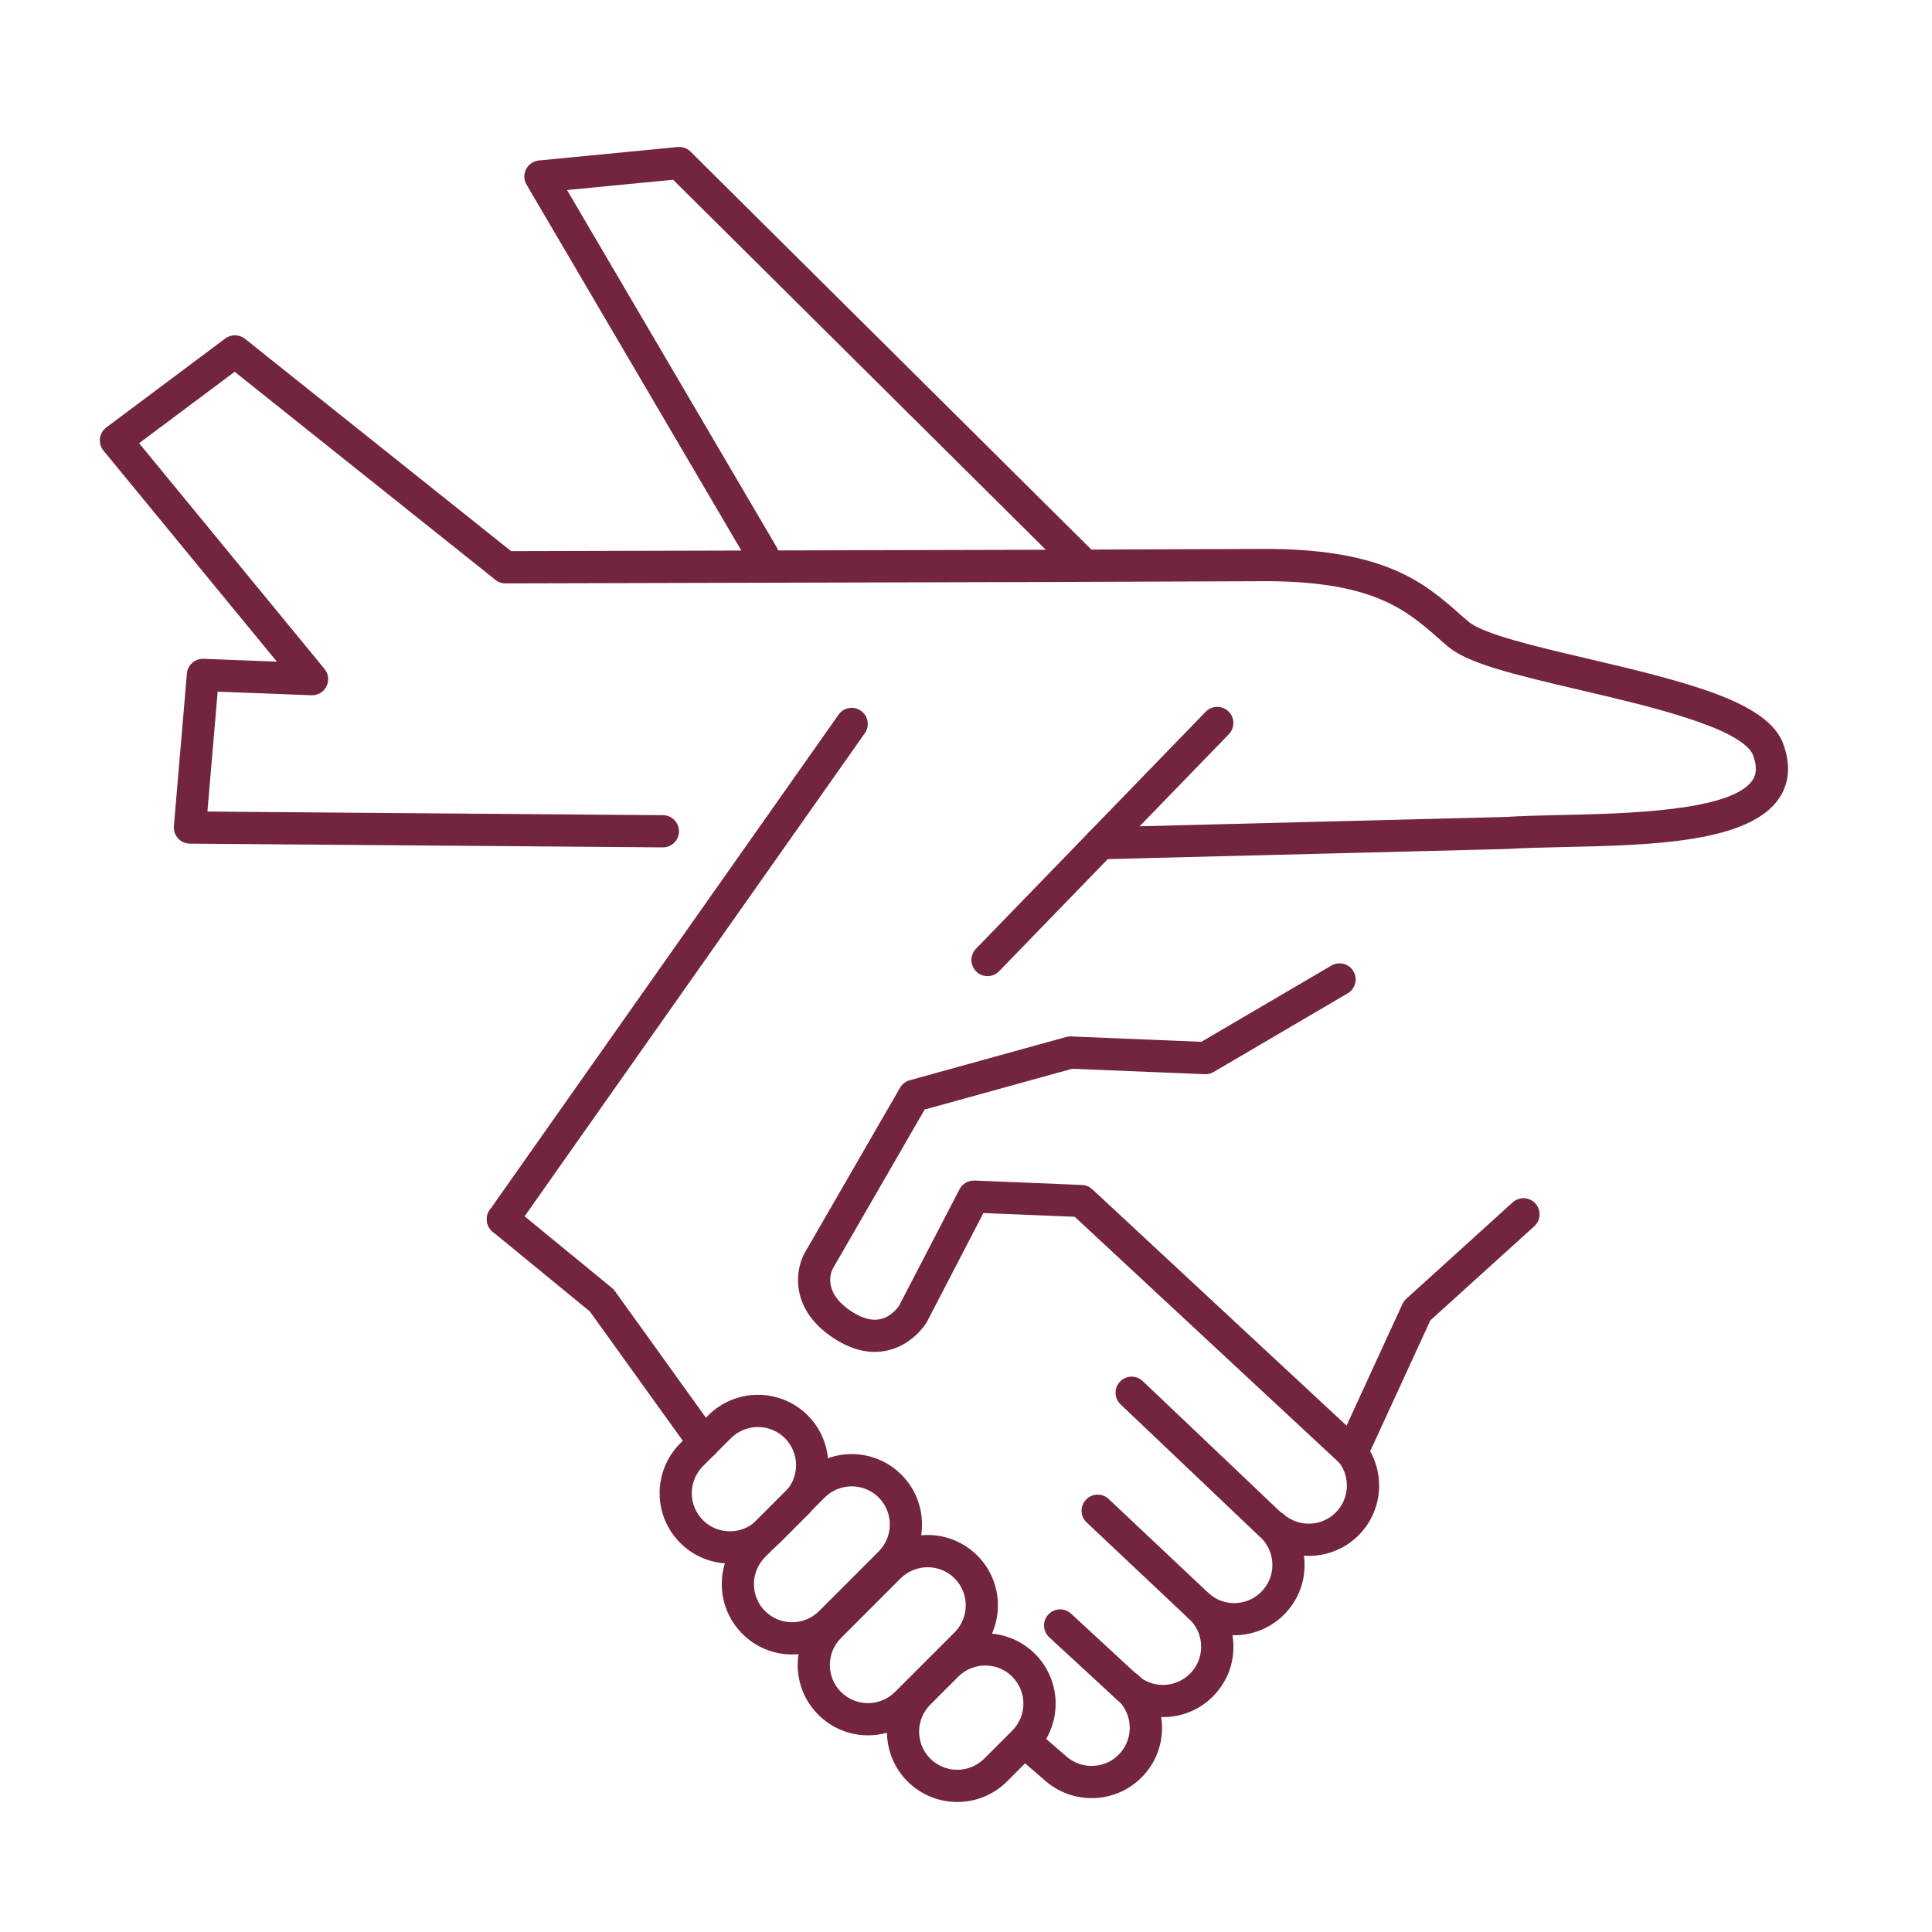<svg width="80" height="80" viewBox="0 0 80 80" fill="none" xmlns="http://www.w3.org/2000/svg">
<path d="M55.976 60.811C55.808 60.811 55.645 60.747 55.523 60.632L44.502 50.384L40.72 50.229L38.392 54.717C38.392 54.717 38.379 54.741 38.371 54.755C38.315 54.848 37.787 55.68 36.76 55.917C36.048 56.083 35.301 55.917 34.547 55.429C32.685 54.227 32.928 52.584 33.318 51.885L37.27 45.04C37.358 44.888 37.502 44.779 37.669 44.731L44.139 42.941C44.206 42.923 44.275 42.915 44.344 42.917L49.747 43.139L55.131 39.981C55.206 39.937 55.29 39.908 55.377 39.896C55.463 39.884 55.551 39.889 55.636 39.911C55.721 39.933 55.8 39.972 55.87 40.024C55.94 40.077 55.999 40.143 56.043 40.219C56.087 40.294 56.116 40.378 56.128 40.464C56.14 40.551 56.135 40.639 56.113 40.724C56.091 40.809 56.053 40.888 56 40.958C55.947 41.028 55.881 41.086 55.806 41.131L50.254 44.389C50.144 44.453 50.019 44.485 49.888 44.48L44.395 44.256L38.288 45.944L34.477 52.544C34.406 52.685 34.056 53.525 35.272 54.312C35.709 54.595 36.107 54.699 36.451 54.624C36.894 54.525 37.171 54.152 37.224 54.077L39.733 49.243C39.853 49.013 40.088 48.88 40.352 48.883L44.803 49.067C44.96 49.072 45.112 49.136 45.23 49.245L55.758 59.032L58.072 53.997C58.109 53.915 58.163 53.843 58.23 53.781L62.635 49.789C62.7 49.73 62.775 49.684 62.858 49.654C62.94 49.624 63.028 49.611 63.116 49.615C63.203 49.619 63.289 49.641 63.369 49.678C63.448 49.715 63.519 49.768 63.578 49.833C63.637 49.898 63.683 49.974 63.712 50.056C63.742 50.139 63.755 50.227 63.75 50.314C63.746 50.402 63.724 50.488 63.687 50.567C63.649 50.646 63.596 50.717 63.531 50.776L59.227 54.675L56.584 60.424C56.54 60.52 56.474 60.604 56.391 60.669C56.308 60.735 56.211 60.78 56.107 60.8C56.064 60.808 56.022 60.813 55.976 60.813V60.811ZM29.147 60.397C28.939 60.397 28.736 60.301 28.605 60.12L24.424 54.304L20.4 51.005C20.264 50.893 20.177 50.731 20.16 50.555C20.142 50.379 20.195 50.204 20.307 50.067C20.419 49.93 20.581 49.843 20.757 49.826C20.933 49.809 21.109 49.861 21.245 49.973L25.336 53.328C25.381 53.365 25.422 53.408 25.456 53.453L29.688 59.341C29.76 59.441 29.803 59.558 29.812 59.681C29.821 59.803 29.797 59.926 29.741 60.035C29.685 60.144 29.599 60.236 29.495 60.3C29.39 60.364 29.27 60.398 29.147 60.397ZM32.797 68.507C32.019 68.507 31.288 68.203 30.739 67.653C29.603 66.517 29.603 64.669 30.739 63.533L33.208 61.064C33.758 60.515 34.491 60.211 35.267 60.211C36.043 60.211 36.776 60.515 37.325 61.064C38.462 62.2 38.462 64.048 37.325 65.184L34.856 67.653C34.307 68.203 33.574 68.507 32.797 68.507ZM35.267 61.547C34.861 61.547 34.459 61.701 34.15 62.008L31.68 64.477C31.384 64.774 31.218 65.176 31.218 65.595C31.218 66.014 31.384 66.415 31.68 66.712C31.977 67.008 32.379 67.174 32.797 67.174C33.216 67.174 33.618 67.008 33.915 66.712L36.384 64.243C36.68 63.946 36.846 63.544 36.846 63.125C36.846 62.706 36.68 62.305 36.384 62.008C36.238 61.861 36.063 61.745 35.872 61.666C35.68 61.587 35.474 61.546 35.267 61.547Z" fill="#72253D"/>
<path d="M30.224 64.741C29.445 64.741 28.715 64.437 28.166 63.888C27.029 62.752 27.029 60.904 28.166 59.768L29.326 58.608C30.462 57.472 32.309 57.472 33.446 58.608C34.581 59.744 34.581 61.592 33.446 62.728L32.285 63.888C31.736 64.437 31.006 64.741 30.227 64.741H30.224ZM31.384 59.091C30.979 59.091 30.576 59.245 30.267 59.552L29.107 60.712C28.811 61.009 28.645 61.41 28.645 61.829C28.645 62.248 28.811 62.65 29.107 62.947C29.405 63.245 29.803 63.408 30.224 63.408C30.645 63.408 31.043 63.243 31.341 62.947L32.502 61.787C32.797 61.49 32.964 61.088 32.964 60.669C32.964 60.25 32.797 59.849 32.502 59.552C32.355 59.405 32.181 59.289 31.989 59.21C31.797 59.131 31.592 59.09 31.384 59.091ZM39.638 74.616C38.891 74.616 38.147 74.331 37.579 73.765C36.443 72.629 36.443 70.781 37.579 69.645L38.739 68.485C39.875 67.349 41.723 67.349 42.859 68.485C43.995 69.621 43.995 71.469 42.859 72.605L41.699 73.765C41.428 74.035 41.108 74.25 40.754 74.396C40.401 74.542 40.022 74.617 39.64 74.616H39.638ZM40.797 68.965C40.392 68.965 39.989 69.12 39.68 69.427L38.52 70.587C38.224 70.883 38.058 71.285 38.058 71.704C38.058 72.123 38.224 72.525 38.52 72.821C38.817 73.117 39.219 73.283 39.638 73.283C40.056 73.283 40.458 73.117 40.755 72.821L41.915 71.661C42.211 71.365 42.377 70.963 42.377 70.544C42.377 70.125 42.211 69.723 41.915 69.427C41.768 69.28 41.594 69.164 41.402 69.084C41.211 69.005 41.005 68.965 40.797 68.965Z" fill="#72253D"/>
<path d="M45.197 74.456C44.523 74.456 43.843 74.224 43.294 73.747L42.053 72.675C41.987 72.617 41.933 72.547 41.894 72.469C41.855 72.391 41.831 72.305 41.825 72.218C41.819 72.13 41.83 72.043 41.858 71.96C41.885 71.876 41.929 71.799 41.987 71.733C42.227 71.456 42.648 71.424 42.928 71.667L44.168 72.739C44.827 73.309 45.827 73.235 46.395 72.579C46.531 72.422 46.635 72.24 46.7 72.043C46.766 71.847 46.792 71.639 46.776 71.432C46.762 71.225 46.707 71.023 46.614 70.838C46.521 70.652 46.392 70.487 46.235 70.352C45.958 70.112 45.925 69.691 46.168 69.411C46.411 69.131 46.83 69.101 47.109 69.344C47.699 69.853 48.053 70.56 48.109 71.336C48.166 72.112 47.917 72.864 47.408 73.451C47.134 73.767 46.796 74.02 46.415 74.194C46.035 74.367 45.621 74.457 45.203 74.456H45.197Z" fill="#72253D"/>
<path d="M48.157 71.099C47.458 71.099 46.789 70.851 46.256 70.389L43.445 67.795C43.315 67.675 43.239 67.508 43.231 67.332C43.224 67.155 43.288 66.983 43.408 66.853C43.528 66.724 43.694 66.647 43.871 66.64C44.047 66.633 44.219 66.696 44.349 66.816L47.141 69.397C47.784 69.952 48.784 69.88 49.352 69.221C49.488 69.065 49.592 68.883 49.657 68.686C49.723 68.489 49.748 68.281 49.733 68.075C49.719 67.868 49.664 67.666 49.571 67.48C49.478 67.295 49.349 67.13 49.192 66.995C49.126 66.937 49.071 66.867 49.032 66.789C48.993 66.711 48.969 66.625 48.963 66.538C48.957 66.45 48.968 66.363 48.996 66.279C49.024 66.196 49.068 66.12 49.125 66.053C49.365 65.776 49.786 65.744 50.066 65.987C50.656 66.496 51.01 67.203 51.066 67.979C51.122 68.755 50.874 69.507 50.365 70.093C50.116 70.384 49.811 70.622 49.469 70.793C49.127 70.965 48.755 71.067 48.373 71.093C48.301 71.099 48.229 71.101 48.16 71.101L48.157 71.099Z" fill="#72253D"/>
<path d="M51.104 67.712C50.429 67.712 49.749 67.48 49.2 67.003C49.192 66.997 49.187 66.989 49.179 66.984L44.995 63.04C44.866 62.919 44.791 62.751 44.786 62.575C44.781 62.398 44.847 62.227 44.968 62.099C45.089 61.97 45.257 61.895 45.433 61.89C45.61 61.885 45.781 61.951 45.909 62.072L50.083 66.005C50.741 66.568 51.733 66.491 52.301 65.835C52.438 65.678 52.541 65.496 52.607 65.299C52.672 65.103 52.698 64.895 52.683 64.688C52.669 64.481 52.613 64.279 52.52 64.094C52.428 63.908 52.299 63.743 52.141 63.608C52.133 63.6 52.125 63.595 52.117 63.587L46.4 58.152C46.337 58.092 46.286 58.02 46.25 57.94C46.215 57.86 46.195 57.774 46.193 57.686C46.191 57.599 46.206 57.512 46.237 57.43C46.269 57.349 46.316 57.274 46.376 57.211C46.436 57.147 46.508 57.096 46.588 57.061C46.668 57.025 46.754 57.006 46.842 57.004C46.929 57.002 47.016 57.017 47.098 57.048C47.179 57.079 47.254 57.126 47.317 57.187L53.024 62.611C53.602 63.114 53.957 63.827 54.011 64.592C54.067 65.368 53.819 66.12 53.309 66.707C53.036 67.023 52.697 67.276 52.316 67.45C51.936 67.623 51.522 67.713 51.104 67.712Z" fill="#72253D"/>
<path d="M54.189 64.424C53.515 64.424 52.835 64.192 52.285 63.715C52.219 63.657 52.165 63.587 52.126 63.509C52.086 63.431 52.063 63.345 52.057 63.258C52.05 63.17 52.062 63.083 52.089 62.999C52.117 62.916 52.161 62.84 52.219 62.773C52.459 62.496 52.88 62.464 53.16 62.707C53.316 62.843 53.498 62.947 53.695 63.013C53.892 63.078 54.1 63.104 54.307 63.088C54.728 63.059 55.112 62.864 55.387 62.547C55.957 61.888 55.885 60.888 55.227 60.32C55.16 60.263 55.106 60.193 55.067 60.114C55.028 60.036 55.004 59.951 54.998 59.863C54.992 59.776 55.003 59.688 55.031 59.605C55.059 59.522 55.102 59.445 55.16 59.379C55.4 59.101 55.821 59.069 56.101 59.312C57.315 60.363 57.448 62.205 56.397 63.421C56.123 63.737 55.785 63.991 55.404 64.164C55.023 64.338 54.61 64.427 54.192 64.427L54.189 64.424ZM35.941 71.856C35.163 71.856 34.432 71.552 33.883 71.003C32.747 69.867 32.747 68.019 33.883 66.883L36.352 64.413C36.901 63.864 37.635 63.56 38.411 63.56C39.187 63.56 39.92 63.864 40.469 64.413C41.605 65.549 41.605 67.397 40.469 68.533L38 71.003C37.451 71.552 36.717 71.856 35.941 71.856ZM38.411 64.896C38.005 64.896 37.603 65.051 37.293 65.357L34.824 67.827C34.528 68.123 34.362 68.525 34.362 68.944C34.362 69.363 34.528 69.765 34.824 70.061C35.12 70.357 35.522 70.523 35.941 70.523C36.36 70.523 36.762 70.357 37.059 70.061L39.528 67.592C39.824 67.295 39.99 66.894 39.99 66.475C39.99 66.056 39.824 65.654 39.528 65.357C39.381 65.211 39.207 65.094 39.015 65.015C38.824 64.936 38.618 64.895 38.411 64.896ZM45.573 35.589C45.213 35.589 44.917 35.301 44.907 34.939C44.904 34.851 44.919 34.764 44.951 34.682C44.982 34.6 45.03 34.526 45.09 34.462C45.151 34.399 45.223 34.348 45.303 34.312C45.383 34.277 45.47 34.258 45.557 34.256L62.349 33.829C63.013 33.784 63.832 33.765 64.699 33.747C67.325 33.688 71.723 33.592 72.571 32.299C72.685 32.123 72.808 31.821 72.565 31.213C71.976 30.101 68.197 29.219 65.432 28.573C62.557 27.901 60.755 27.456 59.941 26.76C59.816 26.653 59.693 26.544 59.568 26.435C58.211 25.243 56.805 24.011 52.072 24.067L43.499 24.099L20.931 24.157C20.779 24.157 20.632 24.107 20.515 24.011L9.717 15.395L5.76 18.352L13.437 27.699C13.603 27.901 13.637 28.184 13.52 28.419C13.403 28.653 13.157 28.8 12.896 28.789L9.013 28.64L8.589 33.605L27.469 33.755C27.643 33.76 27.807 33.833 27.928 33.958C28.048 34.083 28.116 34.25 28.115 34.424C28.114 34.598 28.046 34.764 27.924 34.888C27.803 35.012 27.637 35.084 27.464 35.088H27.459L7.859 34.933C7.672 34.933 7.496 34.853 7.371 34.715C7.245 34.576 7.184 34.395 7.2 34.208L7.739 27.891C7.768 27.536 8.077 27.264 8.429 27.28L11.464 27.397L4.285 18.659C4.228 18.589 4.186 18.509 4.16 18.422C4.135 18.336 4.128 18.245 4.139 18.156C4.149 18.066 4.178 17.98 4.223 17.902C4.268 17.824 4.328 17.756 4.4 17.701L9.328 14.016C9.571 13.835 9.907 13.84 10.144 14.029L21.163 22.821L43.496 22.763L52.064 22.731C57.309 22.667 58.979 24.136 60.451 25.432C60.571 25.536 60.688 25.643 60.811 25.744C61.419 26.264 63.715 26.8 65.739 27.272C70.088 28.288 72.997 29.069 73.773 30.637C73.781 30.651 73.787 30.667 73.792 30.68C74.248 31.792 73.987 32.571 73.688 33.027C72.456 34.907 68.352 34.997 64.731 35.075C63.875 35.093 63.067 35.112 62.432 35.155H62.403L45.595 35.581H45.579L45.573 35.589Z" fill="#72253D"/>
<path d="M44.768 23.947C44.597 23.947 44.429 23.883 44.299 23.752L27.872 7.443L23.48 7.869L32.165 22.667C32.21 22.742 32.239 22.826 32.251 22.912C32.263 22.999 32.258 23.087 32.236 23.172C32.214 23.256 32.175 23.336 32.122 23.406C32.069 23.476 32.004 23.534 31.928 23.579C31.853 23.623 31.769 23.652 31.683 23.664C31.596 23.676 31.508 23.671 31.423 23.649C31.338 23.627 31.259 23.588 31.189 23.536C31.119 23.483 31.06 23.417 31.016 23.341L21.803 7.645C21.746 7.549 21.715 7.439 21.711 7.327C21.708 7.215 21.733 7.105 21.784 7.005C21.835 6.905 21.911 6.82 22.003 6.757C22.096 6.694 22.203 6.656 22.315 6.645L28.059 6.088C28.259 6.069 28.453 6.139 28.592 6.277L45.243 22.808C45.504 23.067 45.507 23.491 45.245 23.752C45.184 23.814 45.11 23.864 45.029 23.898C44.948 23.932 44.861 23.949 44.773 23.949L44.768 23.947ZM20.821 51.155C20.688 51.155 20.555 51.115 20.437 51.032C20.366 50.982 20.305 50.918 20.258 50.844C20.211 50.77 20.179 50.688 20.164 50.601C20.15 50.515 20.152 50.427 20.171 50.341C20.191 50.256 20.227 50.175 20.277 50.104L34.723 29.592C34.936 29.291 35.352 29.219 35.651 29.432C35.952 29.643 36.024 30.059 35.811 30.36L21.365 50.872C21.235 51.056 21.029 51.155 20.819 51.155H20.821ZM40.891 40.419C40.723 40.419 40.557 40.357 40.427 40.229C40.364 40.168 40.313 40.095 40.279 40.015C40.244 39.934 40.225 39.848 40.224 39.76C40.223 39.672 40.239 39.585 40.272 39.504C40.304 39.422 40.352 39.348 40.413 39.285L49.925 29.472C50.181 29.208 50.603 29.203 50.869 29.459C51.133 29.715 51.141 30.136 50.883 30.403L41.371 40.216C41.24 40.352 41.067 40.419 40.893 40.419H40.891Z" fill="#72253D"/>
</svg>
